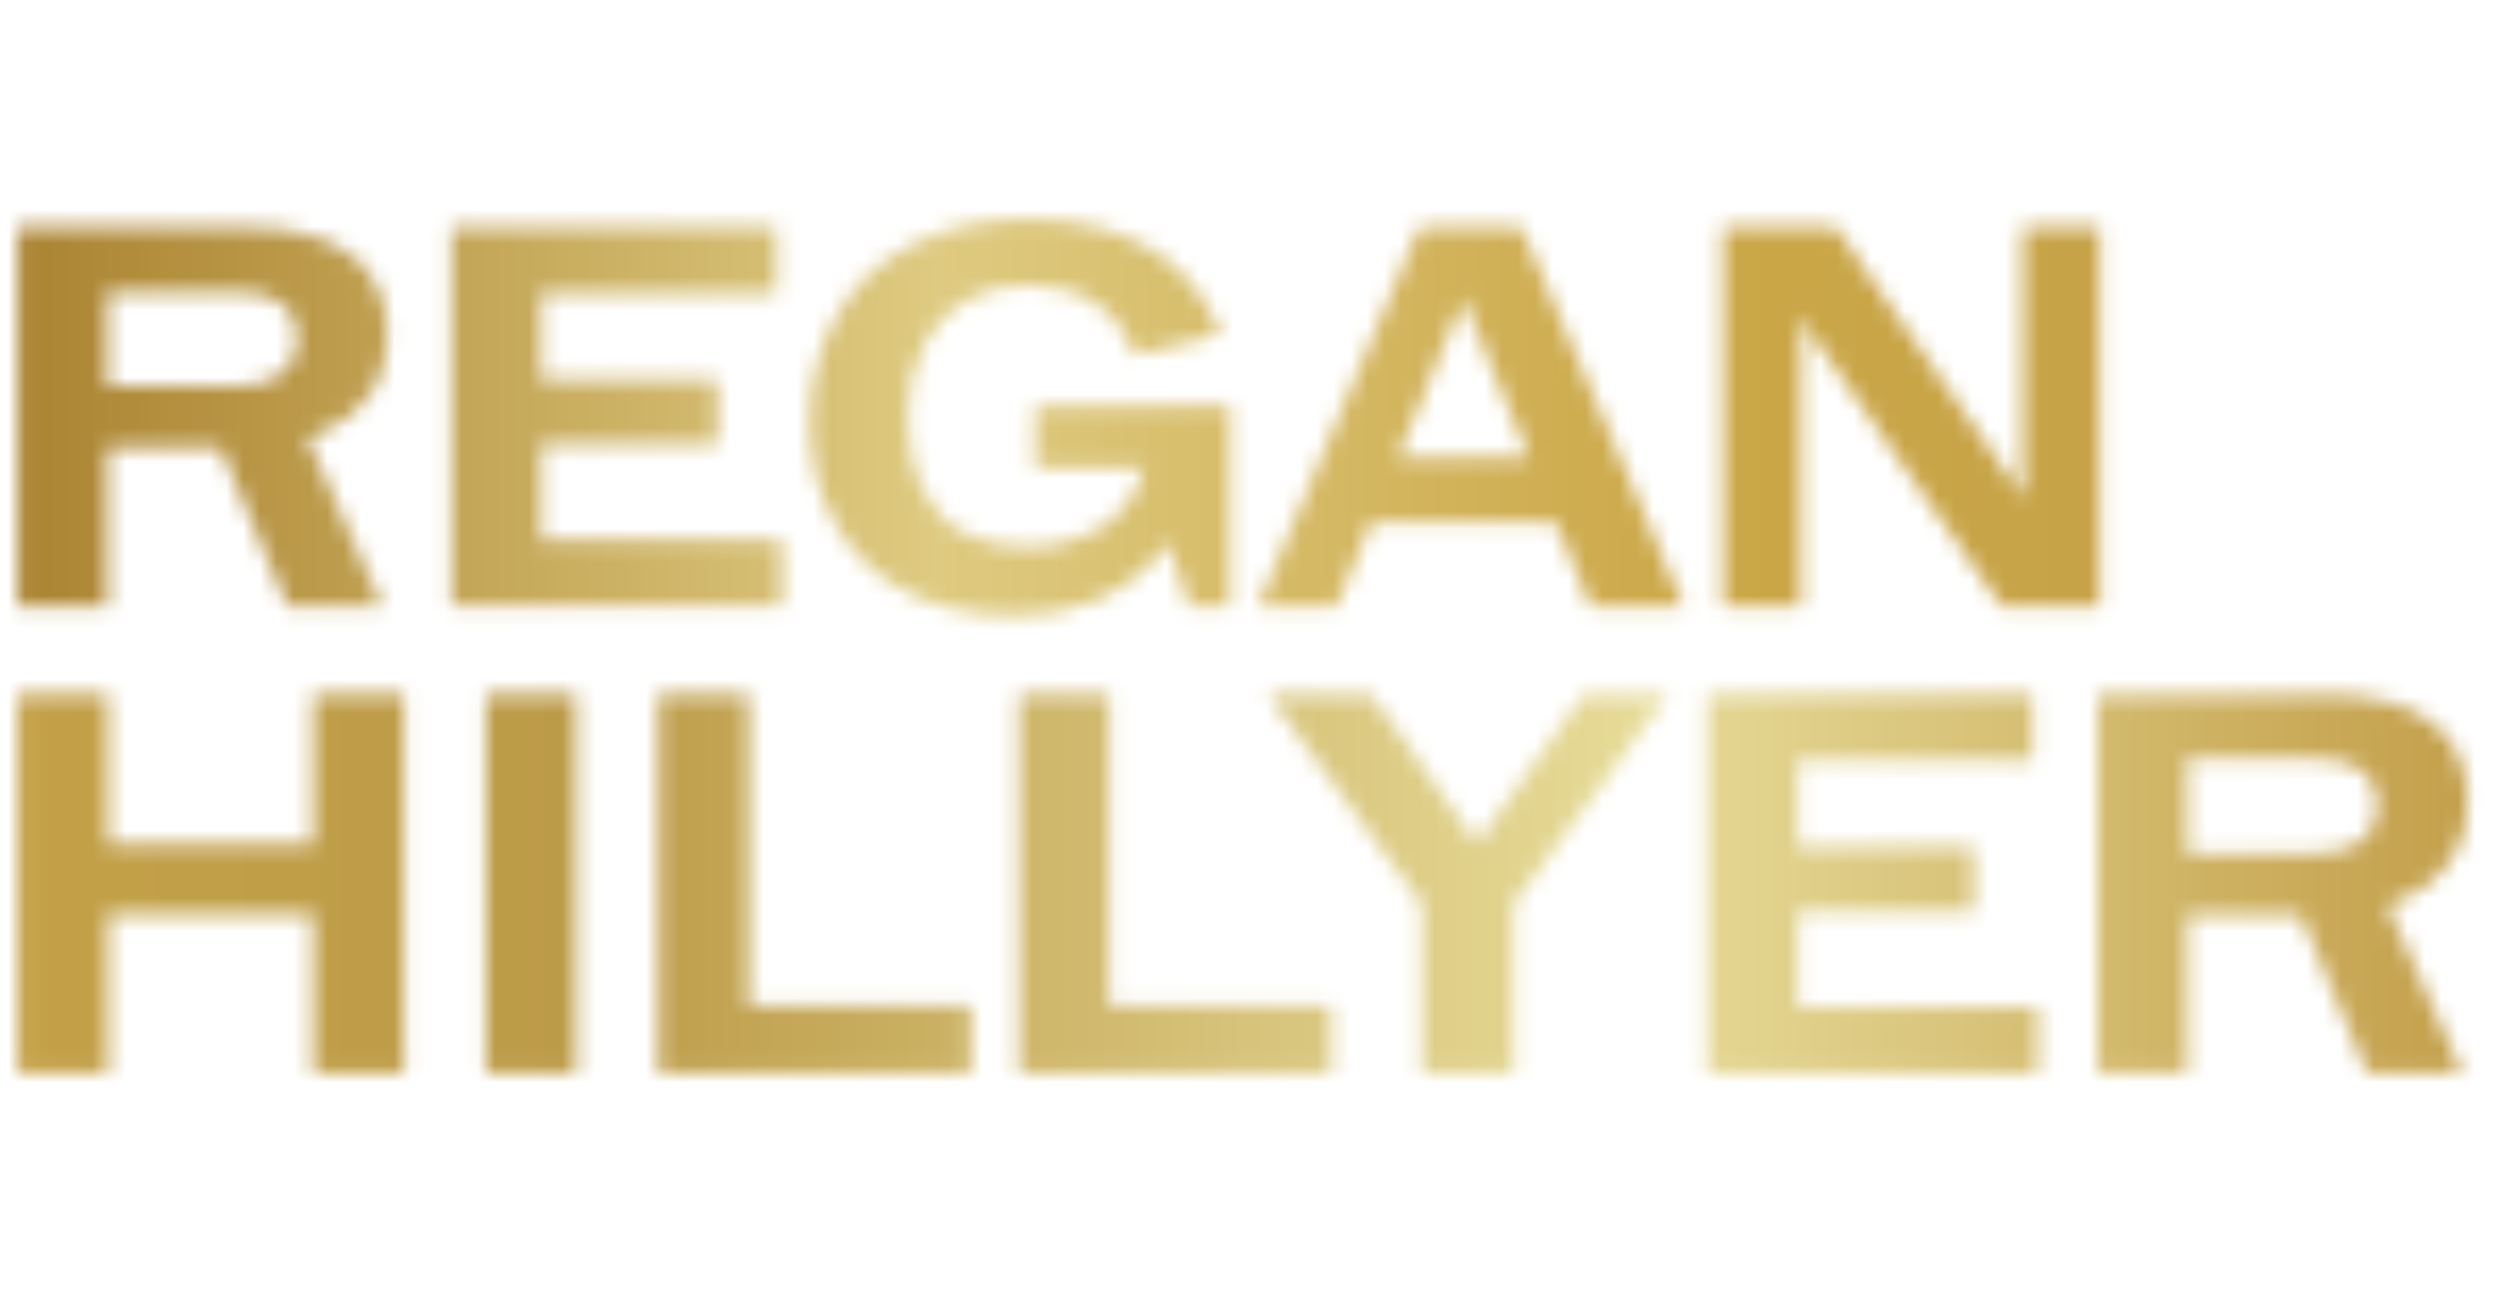 <svg xmlns="http://www.w3.org/2000/svg" fill="none" viewBox="0 0 149 77" height="77" width="149">
<g clip-path="url(#clip0_500_54452)">
<mask height="24" width="23" y="13" x="1" maskUnits="userSpaceOnUse" style="mask-type:luminance" id="mask0_500_54452">
<path fill="white" d="M22.014 23.58C22.744 22.559 23.11 21.381 23.11 20.048C23.11 17.919 22.388 16.301 20.948 15.194C19.507 14.087 17.357 13.533 14.497 13.533H1.047V36.113H6.402V26.695H13.144L17.111 36.113H22.788L18.308 26.084C18.495 26.025 18.69 25.973 18.868 25.903C20.234 25.377 21.282 24.602 22.012 23.58H22.014ZM6.402 17.371H14.047C15.251 17.371 16.166 17.608 16.789 18.08C17.413 18.555 17.724 19.252 17.724 20.177C17.724 21.101 17.401 21.78 16.757 22.273C16.111 22.768 15.208 23.016 14.047 23.016H6.402V17.371Z"></path>
</mask>
<g mask="url(#mask0_500_54452)">
<path fill="url(#paint0_linear_500_54452)" d="M286.504 10.971H-1.871V38.739H286.504V10.971Z"></path>
</g>
<mask height="24" width="21" y="13" x="26" maskUnits="userSpaceOnUse" style="mask-type:luminance" id="mask1_500_54452">
<path fill="white" d="M32.272 26.467H42.755V22.628H32.272V17.466H46.272V13.531H26.885V36.111H46.593V32.176H32.272V26.467Z"></path>
</mask>
<g mask="url(#mask1_500_54452)">
<path fill="url(#paint1_linear_500_54452)" d="M286.504 10.969H-1.871V38.738H286.504V10.969Z"></path>
</g>
<mask height="24" width="26" y="13" x="48" maskUnits="userSpaceOnUse" style="mask-type:luminance" id="mask2_500_54452">
<path fill="white" d="M61.69 27.887H68.141V27.983C67.904 28.93 67.464 29.746 66.818 30.434C66.172 31.123 65.372 31.655 64.415 32.031C63.458 32.407 62.398 32.596 61.237 32.596C59.795 32.596 58.539 32.316 57.463 31.757C56.387 31.198 55.559 30.321 54.978 29.128C54.398 27.936 54.107 26.521 54.107 24.887C54.107 23.252 54.414 21.806 55.027 20.612C55.641 19.419 56.473 18.516 57.527 17.902C58.58 17.289 59.817 16.982 61.237 16.982C62.806 16.982 64.135 17.332 65.221 18.03C66.307 18.729 67.129 19.766 67.688 21.142L72.752 19.917C71.891 17.659 70.484 15.949 68.526 14.789C66.569 13.628 64.139 13.047 61.237 13.047C58.699 13.047 56.447 13.531 54.479 14.499C52.511 15.466 50.984 16.881 49.899 18.741C48.813 20.602 48.27 22.725 48.27 25.112C48.27 27.499 48.779 29.505 49.801 31.256C50.822 33.009 52.231 34.348 54.027 35.273C55.823 36.197 57.936 36.66 60.366 36.66C62.215 36.66 63.833 36.38 65.221 35.821C66.608 35.263 67.757 34.488 68.672 33.498C69.008 33.133 69.306 32.73 69.583 32.311L70.85 36.111H73.3V24.175H61.689V27.885L61.69 27.887Z"></path>
</mask>
<g mask="url(#mask2_500_54452)">
<path fill="url(#paint2_linear_500_54452)" d="M286.504 10.969H-1.871V38.738H286.504V10.969Z"></path>
</g>
<mask height="24" width="27" y="13" x="74" maskUnits="userSpaceOnUse" style="mask-type:luminance" id="mask3_500_54452">
<path fill="white" d="M84.593 13.531L74.981 36.111H79.658L81.707 31.143H92.726L94.785 36.111H100.334L90.658 13.531H84.593ZM83.318 27.241L87.204 17.823L91.109 27.241H83.319H83.318Z"></path>
</mask>
<g mask="url(#mask3_500_54452)">
<path fill="url(#paint3_linear_500_54452)" d="M286.504 10.969H-1.871V38.738H286.504V10.969Z"></path>
</g>
<mask height="24" width="24" y="13" x="102" maskUnits="userSpaceOnUse" style="mask-type:luminance" id="mask4_500_54452">
<path fill="white" d="M120.559 27.951L120.632 29.7L109.398 13.531H102.689V36.111H107.334V20.563L107.248 18.896L119.269 36.111H125.141V13.531H120.559V27.951Z"></path>
</mask>
<g mask="url(#mask4_500_54452)">
<path fill="url(#paint4_linear_500_54452)" d="M286.504 10.969H-1.871V38.738H286.504V10.969Z"></path>
</g>
<mask height="23" width="24" y="41" x="1" maskUnits="userSpaceOnUse" style="mask-type:luminance" id="mask5_500_54452">
<path fill="white" d="M18.659 50.307H6.434V41.371H1.047V63.951H6.434V54.469H18.659V63.951H24.079V41.371H18.659V50.307Z"></path>
</mask>
<g mask="url(#mask5_500_54452)">
<path fill="url(#paint5_linear_500_54452)" d="M149.992 38.809H-138.383V66.577H149.992V38.809Z"></path>
</g>
<mask height="23" width="7" y="41" x="28" maskUnits="userSpaceOnUse" style="mask-type:luminance" id="mask6_500_54452">
<path fill="white" d="M34.336 41.371H28.949V63.951H34.336V41.371Z"></path>
</mask>
<g mask="url(#mask6_500_54452)">
<path fill="url(#paint6_linear_500_54452)" d="M149.992 38.809H-138.383V66.577H149.992V38.809Z"></path>
</g>
<mask height="23" width="19" y="41" x="39" maskUnits="userSpaceOnUse" style="mask-type:luminance" id="mask7_500_54452">
<path fill="white" d="M44.626 41.371H39.238V63.951H57.851V59.92H44.626V41.371Z"></path>
</mask>
<g mask="url(#mask7_500_54452)">
<path fill="url(#paint7_linear_500_54452)" d="M149.992 38.809H-138.383V66.577H149.992V38.809Z"></path>
</g>
<mask height="23" width="20" y="41" x="60" maskUnits="userSpaceOnUse" style="mask-type:luminance" id="mask8_500_54452">
<path fill="white" d="M66.108 41.371H60.721V63.951H79.333V59.92H66.108V41.371Z"></path>
</mask>
<g mask="url(#mask8_500_54452)">
<path fill="url(#paint8_linear_500_54452)" d="M149.992 38.809H-138.383V66.577H149.992V38.809Z"></path>
</g>
<mask height="23" width="25" y="41" x="75" maskUnits="userSpaceOnUse" style="mask-type:luminance" id="mask9_500_54452">
<path fill="white" d="M94.4 41.371L88.011 50.257L81.721 41.371H75.561L84.754 53.891V63.951H90.205V53.849L99.431 41.371H94.4Z"></path>
</mask>
<g mask="url(#mask9_500_54452)">
<path fill="url(#paint9_linear_500_54452)" d="M149.994 38.809H-138.381V66.577H149.994V38.809Z"></path>
</g>
<mask height="23" width="21" y="41" x="101" maskUnits="userSpaceOnUse" style="mask-type:luminance" id="mask10_500_54452">
<path fill="white" d="M107.139 54.307H117.623V50.468H107.139V45.306H121.139V41.371H101.752V63.951H121.462V60.016H107.139V54.307Z"></path>
</mask>
<g mask="url(#mask10_500_54452)">
<path fill="url(#paint10_linear_500_54452)" d="M149.992 38.809H-138.383V66.577H149.992V38.809Z"></path>
</g>
<mask height="23" width="23" y="41" x="125" maskUnits="userSpaceOnUse" style="mask-type:luminance" id="mask11_500_54452">
<path fill="white" d="M142.832 53.743C144.198 53.217 145.246 52.442 145.978 51.42C146.708 50.399 147.074 49.221 147.074 47.888C147.074 45.759 146.353 44.141 144.913 43.034C143.471 41.927 141.321 41.373 138.462 41.373H125.01V63.953H130.364V54.534H137.107L141.074 63.953H146.751L142.272 53.924C142.459 53.865 142.655 53.813 142.832 53.743ZM130.366 45.211H138.011C139.216 45.211 140.128 45.447 140.754 45.92C141.377 46.394 141.689 47.092 141.689 48.017C141.689 48.941 141.367 49.62 140.721 50.113C140.075 50.608 139.173 50.855 138.011 50.855H130.366V45.211Z"></path>
</mask>
<g mask="url(#mask11_500_54452)">
<path fill="url(#paint11_linear_500_54452)" d="M149.992 38.81H-138.383V66.579H149.992V38.81Z"></path>
</g>
</g>
<defs>
<linearGradient gradientUnits="userSpaceOnUse" y2="24.855" x2="286.503" y1="24.855" x1="-1.871" id="paint0_linear_500_54452">
<stop stop-color="#A8802D"></stop>
<stop stop-color="#DECA80" offset="0.2"></stop>
<stop stop-color="#CBA747" offset="0.36"></stop>
<stop stop-color="#BC9B48" offset="0.6"></stop>
<stop stop-color="#E7DB98" offset="0.82"></stop>
<stop stop-color="#E0D08A" offset="0.85"></stop>
<stop stop-color="#C19C46" offset="1"></stop>
</linearGradient>
<linearGradient gradientUnits="userSpaceOnUse" y2="24.853" x2="286.503" y1="24.853" x1="-1.871" id="paint1_linear_500_54452">
<stop stop-color="#A8802D"></stop>
<stop stop-color="#DECA80" offset="0.2"></stop>
<stop stop-color="#CBA747" offset="0.36"></stop>
<stop stop-color="#BC9B48" offset="0.6"></stop>
<stop stop-color="#E7DB98" offset="0.82"></stop>
<stop stop-color="#E0D08A" offset="0.85"></stop>
<stop stop-color="#C19C46" offset="1"></stop>
</linearGradient>
<linearGradient gradientUnits="userSpaceOnUse" y2="24.853" x2="286.503" y1="24.853" x1="-1.871" id="paint2_linear_500_54452">
<stop stop-color="#A8802D"></stop>
<stop stop-color="#DECA80" offset="0.2"></stop>
<stop stop-color="#CBA747" offset="0.36"></stop>
<stop stop-color="#BC9B48" offset="0.6"></stop>
<stop stop-color="#E7DB98" offset="0.82"></stop>
<stop stop-color="#E0D08A" offset="0.85"></stop>
<stop stop-color="#C19C46" offset="1"></stop>
</linearGradient>
<linearGradient gradientUnits="userSpaceOnUse" y2="24.853" x2="286.503" y1="24.853" x1="-1.871" id="paint3_linear_500_54452">
<stop stop-color="#A8802D"></stop>
<stop stop-color="#DECA80" offset="0.2"></stop>
<stop stop-color="#CBA747" offset="0.36"></stop>
<stop stop-color="#BC9B48" offset="0.6"></stop>
<stop stop-color="#E7DB98" offset="0.82"></stop>
<stop stop-color="#E0D08A" offset="0.85"></stop>
<stop stop-color="#C19C46" offset="1"></stop>
</linearGradient>
<linearGradient gradientUnits="userSpaceOnUse" y2="24.853" x2="286.503" y1="24.853" x1="-1.871" id="paint4_linear_500_54452">
<stop stop-color="#A8802D"></stop>
<stop stop-color="#DECA80" offset="0.2"></stop>
<stop stop-color="#CBA747" offset="0.36"></stop>
<stop stop-color="#BC9B48" offset="0.6"></stop>
<stop stop-color="#E7DB98" offset="0.82"></stop>
<stop stop-color="#E0D08A" offset="0.85"></stop>
<stop stop-color="#C19C46" offset="1"></stop>
</linearGradient>
<linearGradient gradientUnits="userSpaceOnUse" y2="52.693" x2="149.991" y1="52.693" x1="-138.383" id="paint5_linear_500_54452">
<stop stop-color="#A8802D"></stop>
<stop stop-color="#DECA80" offset="0.2"></stop>
<stop stop-color="#CBA747" offset="0.36"></stop>
<stop stop-color="#BC9B48" offset="0.6"></stop>
<stop stop-color="#E7DB98" offset="0.82"></stop>
<stop stop-color="#E0D08A" offset="0.85"></stop>
<stop stop-color="#C19C46" offset="1"></stop>
</linearGradient>
<linearGradient gradientUnits="userSpaceOnUse" y2="52.693" x2="149.991" y1="52.693" x1="-138.383" id="paint6_linear_500_54452">
<stop stop-color="#A8802D"></stop>
<stop stop-color="#DECA80" offset="0.2"></stop>
<stop stop-color="#CBA747" offset="0.36"></stop>
<stop stop-color="#BC9B48" offset="0.6"></stop>
<stop stop-color="#E7DB98" offset="0.82"></stop>
<stop stop-color="#E0D08A" offset="0.85"></stop>
<stop stop-color="#C19C46" offset="1"></stop>
</linearGradient>
<linearGradient gradientUnits="userSpaceOnUse" y2="52.693" x2="149.991" y1="52.693" x1="-138.383" id="paint7_linear_500_54452">
<stop stop-color="#A8802D"></stop>
<stop stop-color="#DECA80" offset="0.2"></stop>
<stop stop-color="#CBA747" offset="0.36"></stop>
<stop stop-color="#BC9B48" offset="0.6"></stop>
<stop stop-color="#E7DB98" offset="0.82"></stop>
<stop stop-color="#E0D08A" offset="0.85"></stop>
<stop stop-color="#C19C46" offset="1"></stop>
</linearGradient>
<linearGradient gradientUnits="userSpaceOnUse" y2="52.693" x2="149.991" y1="52.693" x1="-138.383" id="paint8_linear_500_54452">
<stop stop-color="#A8802D"></stop>
<stop stop-color="#DECA80" offset="0.2"></stop>
<stop stop-color="#CBA747" offset="0.36"></stop>
<stop stop-color="#BC9B48" offset="0.6"></stop>
<stop stop-color="#E7DB98" offset="0.82"></stop>
<stop stop-color="#E0D08A" offset="0.85"></stop>
<stop stop-color="#C19C46" offset="1"></stop>
</linearGradient>
<linearGradient gradientUnits="userSpaceOnUse" y2="52.693" x2="149.993" y1="52.693" x1="-138.381" id="paint9_linear_500_54452">
<stop stop-color="#A8802D"></stop>
<stop stop-color="#DECA80" offset="0.2"></stop>
<stop stop-color="#CBA747" offset="0.36"></stop>
<stop stop-color="#BC9B48" offset="0.6"></stop>
<stop stop-color="#E7DB98" offset="0.82"></stop>
<stop stop-color="#E0D08A" offset="0.85"></stop>
<stop stop-color="#C19C46" offset="1"></stop>
</linearGradient>
<linearGradient gradientUnits="userSpaceOnUse" y2="52.693" x2="149.991" y1="52.693" x1="-138.383" id="paint10_linear_500_54452">
<stop stop-color="#A8802D"></stop>
<stop stop-color="#DECA80" offset="0.2"></stop>
<stop stop-color="#CBA747" offset="0.36"></stop>
<stop stop-color="#BC9B48" offset="0.6"></stop>
<stop stop-color="#E7DB98" offset="0.82"></stop>
<stop stop-color="#E0D08A" offset="0.85"></stop>
<stop stop-color="#C19C46" offset="1"></stop>
</linearGradient>
<linearGradient gradientUnits="userSpaceOnUse" y2="52.695" x2="149.991" y1="52.695" x1="-138.383" id="paint11_linear_500_54452">
<stop stop-color="#A8802D"></stop>
<stop stop-color="#DECA80" offset="0.2"></stop>
<stop stop-color="#CBA747" offset="0.36"></stop>
<stop stop-color="#BC9B48" offset="0.6"></stop>
<stop stop-color="#E7DB98" offset="0.82"></stop>
<stop stop-color="#E0D08A" offset="0.85"></stop>
<stop stop-color="#C19C46" offset="1"></stop>
</linearGradient>
<clipPath id="clip0_500_54452">
<rect fill="white" height="77" width="148.121"></rect>
</clipPath>
</defs>
</svg>
